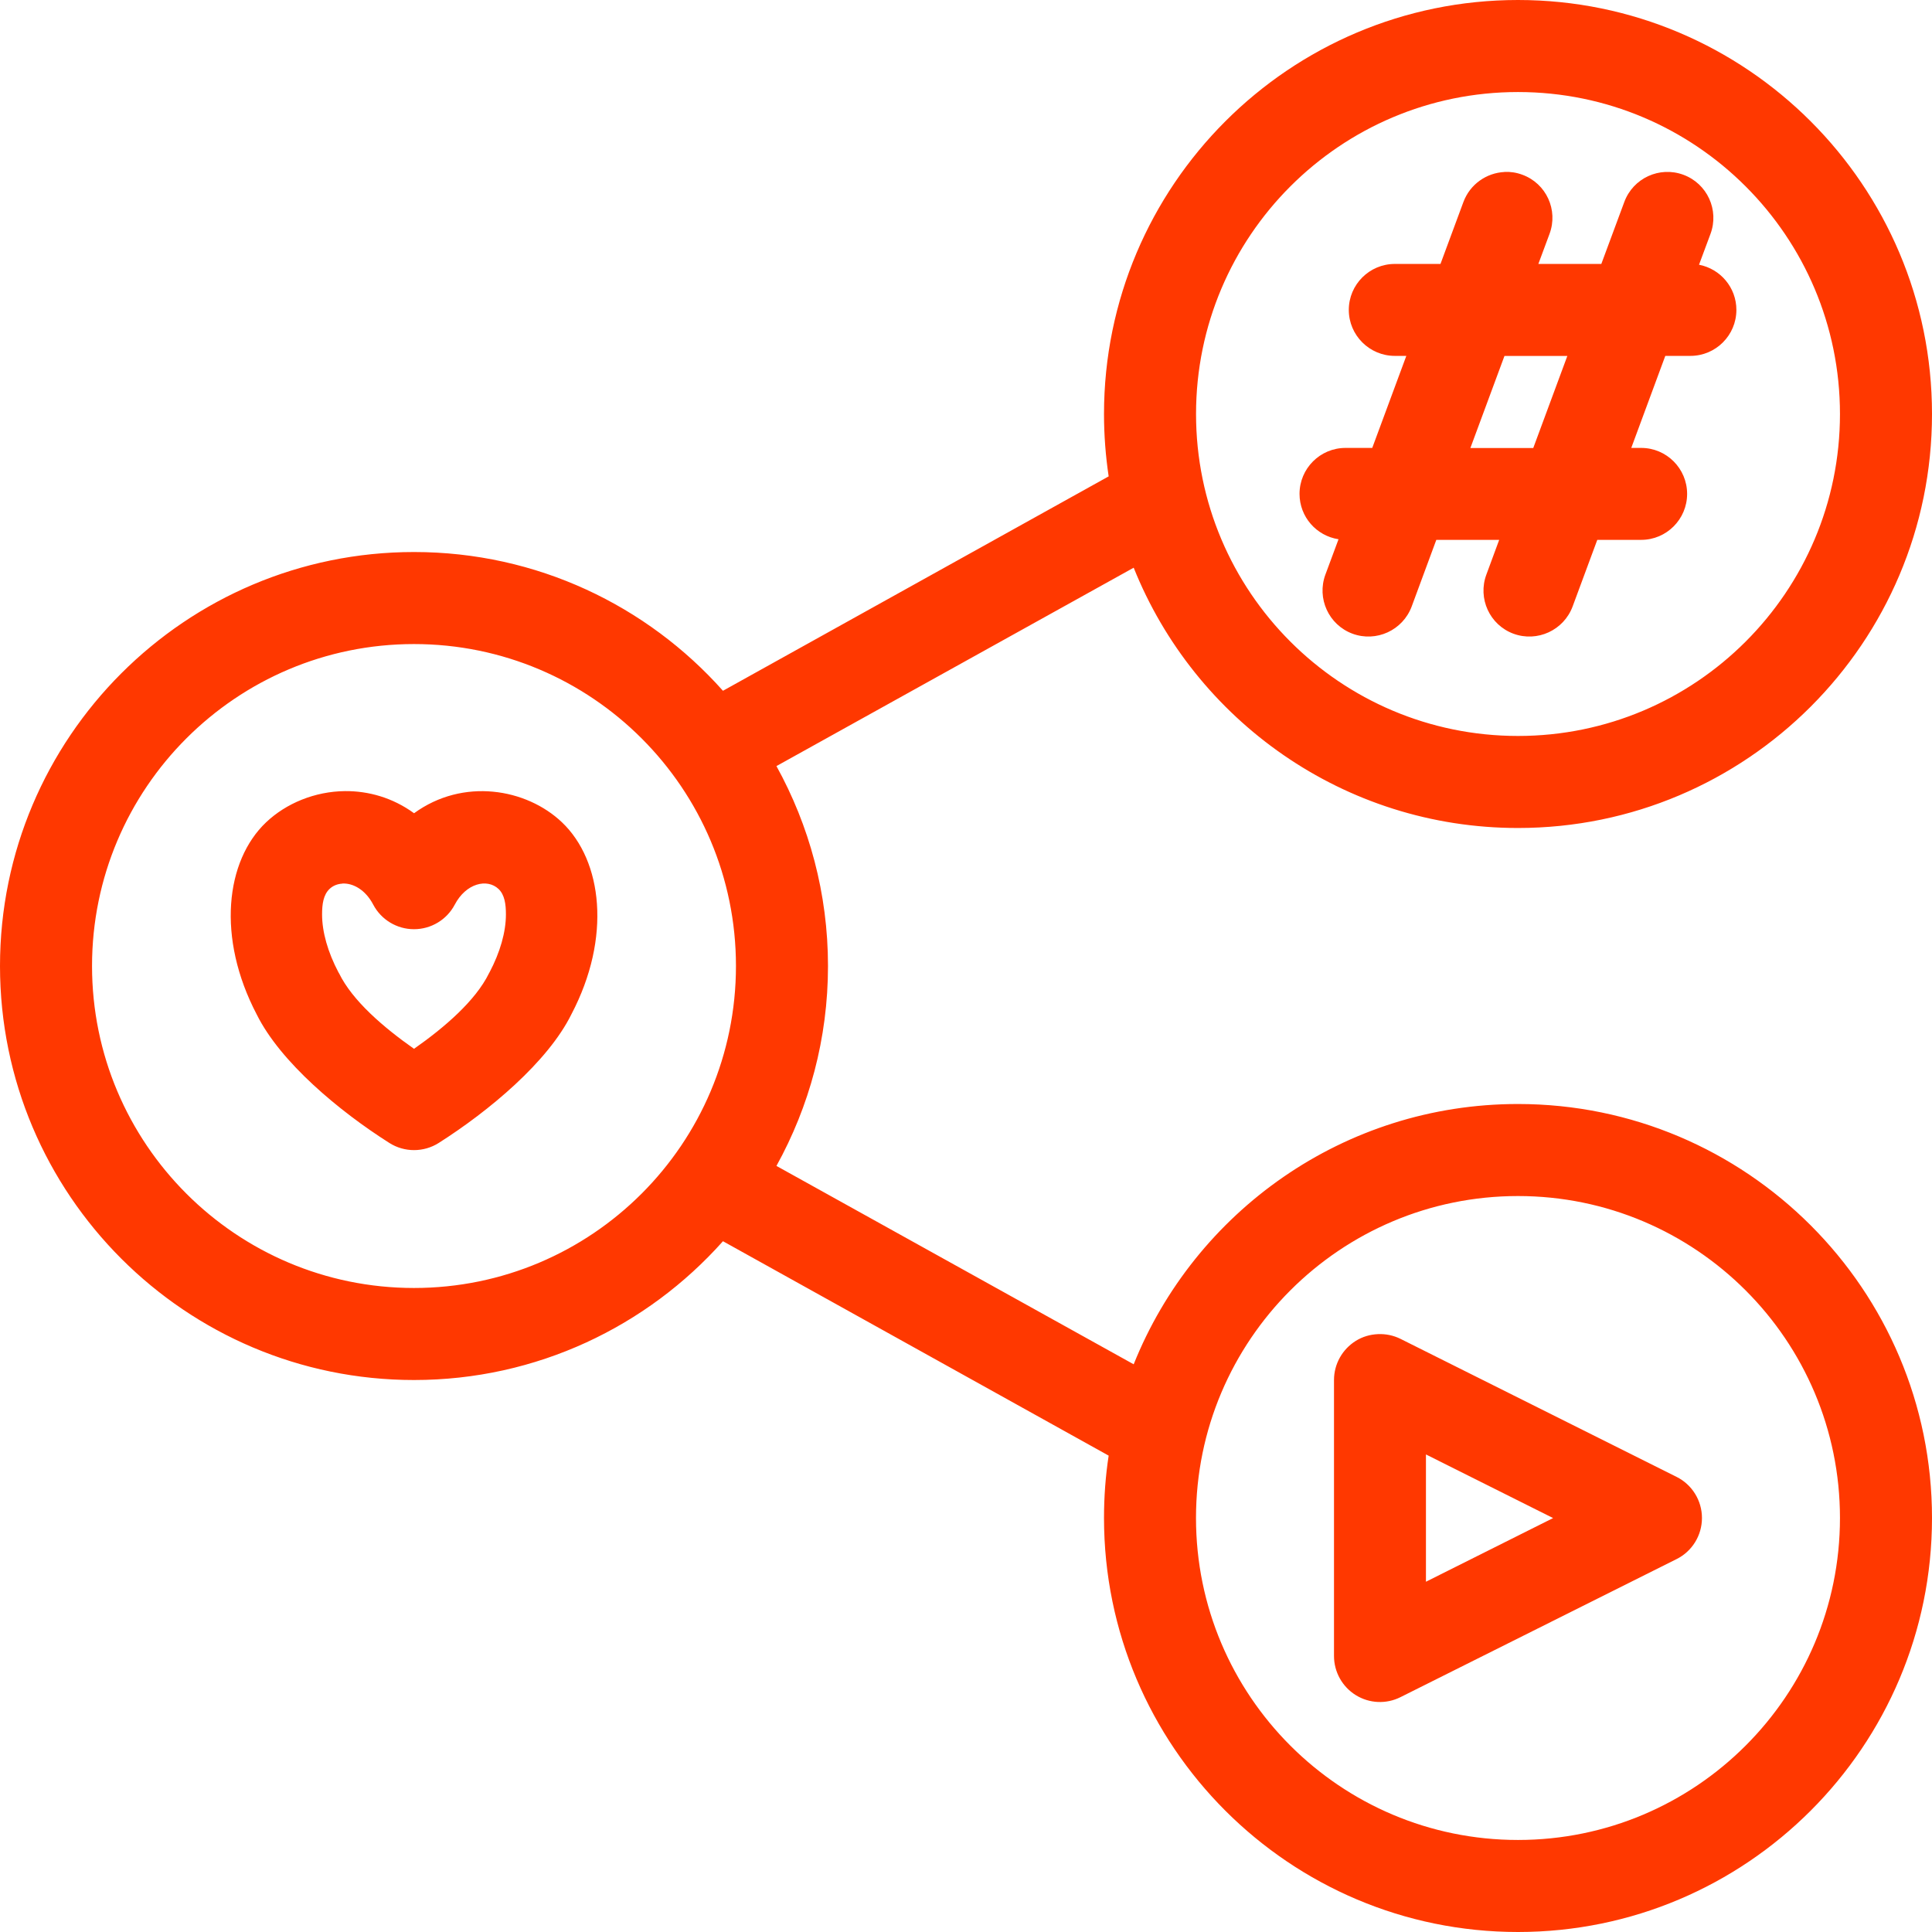 <svg width="44" height="44" viewBox="0 0 44 44" fill="none" xmlns="http://www.w3.org/2000/svg">
<path fill-rule="evenodd" clip-rule="evenodd" d="M34.571 0C29.368 0 25.143 4.225 25.143 9.429C25.143 9.912 25.18 10.385 25.249 10.849L16.465 15.732C14.738 13.793 12.226 12.572 9.429 12.572C4.225 12.572 0 16.797 0 22C0 27.203 4.225 31.429 9.429 31.429C12.224 31.429 14.738 30.207 16.465 28.268L25.249 33.151C25.178 33.615 25.143 34.088 25.143 34.571C25.143 39.775 29.368 44 34.571 44C39.775 44 44 39.775 44 34.571C44 29.368 39.775 25.143 34.571 25.143C30.606 25.143 27.209 27.598 25.819 31.071L17.683 26.553C18.429 25.204 18.857 23.652 18.857 22C18.857 20.348 18.429 18.798 17.683 17.447L25.819 12.929C27.209 16.4 30.606 18.857 34.571 18.857C39.775 18.857 44 14.632 44 9.429C44 4.225 39.775 0 34.571 0ZM34.571 2.096C38.62 2.096 41.904 5.382 41.904 9.429C41.904 13.477 38.618 16.761 34.571 16.761C30.523 16.761 27.239 13.475 27.239 9.429C27.239 5.38 30.525 2.096 34.571 2.096ZM34.263 3.917C33.856 3.937 33.479 4.194 33.328 4.601L32.806 6.011H31.766C31.189 6.011 30.718 6.48 30.718 7.058C30.718 7.635 31.189 8.105 31.766 8.105H32.028L31.252 10.201H30.643C30.065 10.201 29.596 10.67 29.596 11.248C29.596 11.772 29.981 12.204 30.484 12.281L30.185 13.086C29.985 13.628 30.26 14.231 30.802 14.432C31.344 14.632 31.947 14.355 32.15 13.813L32.711 12.295H34.143L33.851 13.086C33.65 13.628 33.925 14.231 34.467 14.432C35.01 14.632 35.612 14.355 35.815 13.813L36.377 12.295H37.377C37.954 12.295 38.423 11.825 38.423 11.248C38.423 10.67 37.954 10.201 37.377 10.201H37.151L37.926 8.105H38.498C39.076 8.105 39.545 7.635 39.545 7.058C39.545 6.547 39.18 6.123 38.694 6.029L38.956 5.325C39.156 4.783 38.881 4.18 38.337 3.98C37.795 3.78 37.192 4.057 36.992 4.601L36.469 6.011H35.035L35.29 5.325C35.491 4.783 35.216 4.18 34.672 3.98C34.536 3.929 34.397 3.909 34.259 3.915L34.263 3.917ZM34.263 8.107H35.695L34.919 10.203H33.487L34.263 8.107ZM9.428 14.668C13.477 14.668 16.761 17.954 16.761 22C16.761 26.049 13.475 29.333 9.428 29.333C5.38 29.333 2.096 26.047 2.096 22C2.096 17.952 5.382 14.668 9.428 14.668ZM7.857 18.017C7.171 18.024 6.517 18.294 6.06 18.728C5.137 19.604 4.93 21.354 5.848 23.106C6.388 24.192 7.725 25.306 8.869 26.031C9.21 26.247 9.648 26.247 9.99 26.031C11.135 25.304 12.479 24.184 13.015 23.096C13.929 21.354 13.72 19.604 12.799 18.728C11.988 17.956 10.546 17.708 9.43 18.521C8.943 18.166 8.391 18.013 7.859 18.017L7.857 18.017ZM7.798 20.122C8.042 20.109 8.325 20.266 8.501 20.604C8.682 20.947 9.04 21.162 9.428 21.162C9.817 21.162 10.175 20.947 10.356 20.604C10.613 20.113 11.096 20.001 11.354 20.246C11.493 20.378 11.522 20.592 11.522 20.824C11.522 21.226 11.391 21.684 11.149 22.144C11.143 22.151 11.139 22.159 11.136 22.167C10.829 22.792 10.124 23.399 9.429 23.886C8.733 23.397 8.028 22.792 7.722 22.167C7.718 22.159 7.712 22.151 7.708 22.144C7.466 21.684 7.335 21.226 7.335 20.824C7.335 20.592 7.364 20.38 7.504 20.246C7.584 20.169 7.688 20.13 7.798 20.124L7.798 20.122ZM34.571 27.239C38.62 27.239 41.904 30.525 41.904 34.571C41.904 38.62 38.618 41.904 34.571 41.904C30.523 41.904 27.238 38.618 27.238 34.571C27.238 30.523 30.525 27.239 34.571 27.239ZM31.381 30.384C31.204 30.392 31.032 30.441 30.878 30.537C30.57 30.729 30.381 31.065 30.381 31.429V37.714C30.381 38.078 30.57 38.416 30.878 38.606C31.187 38.797 31.572 38.814 31.896 38.651L38.181 35.508C38.537 35.332 38.761 34.968 38.761 34.571C38.761 34.175 38.537 33.811 38.181 33.634L31.896 30.492C31.733 30.411 31.556 30.376 31.381 30.384ZM32.475 33.124L35.371 34.573L32.475 36.023V33.124Z" fill="#FF3800"/>
</svg>
